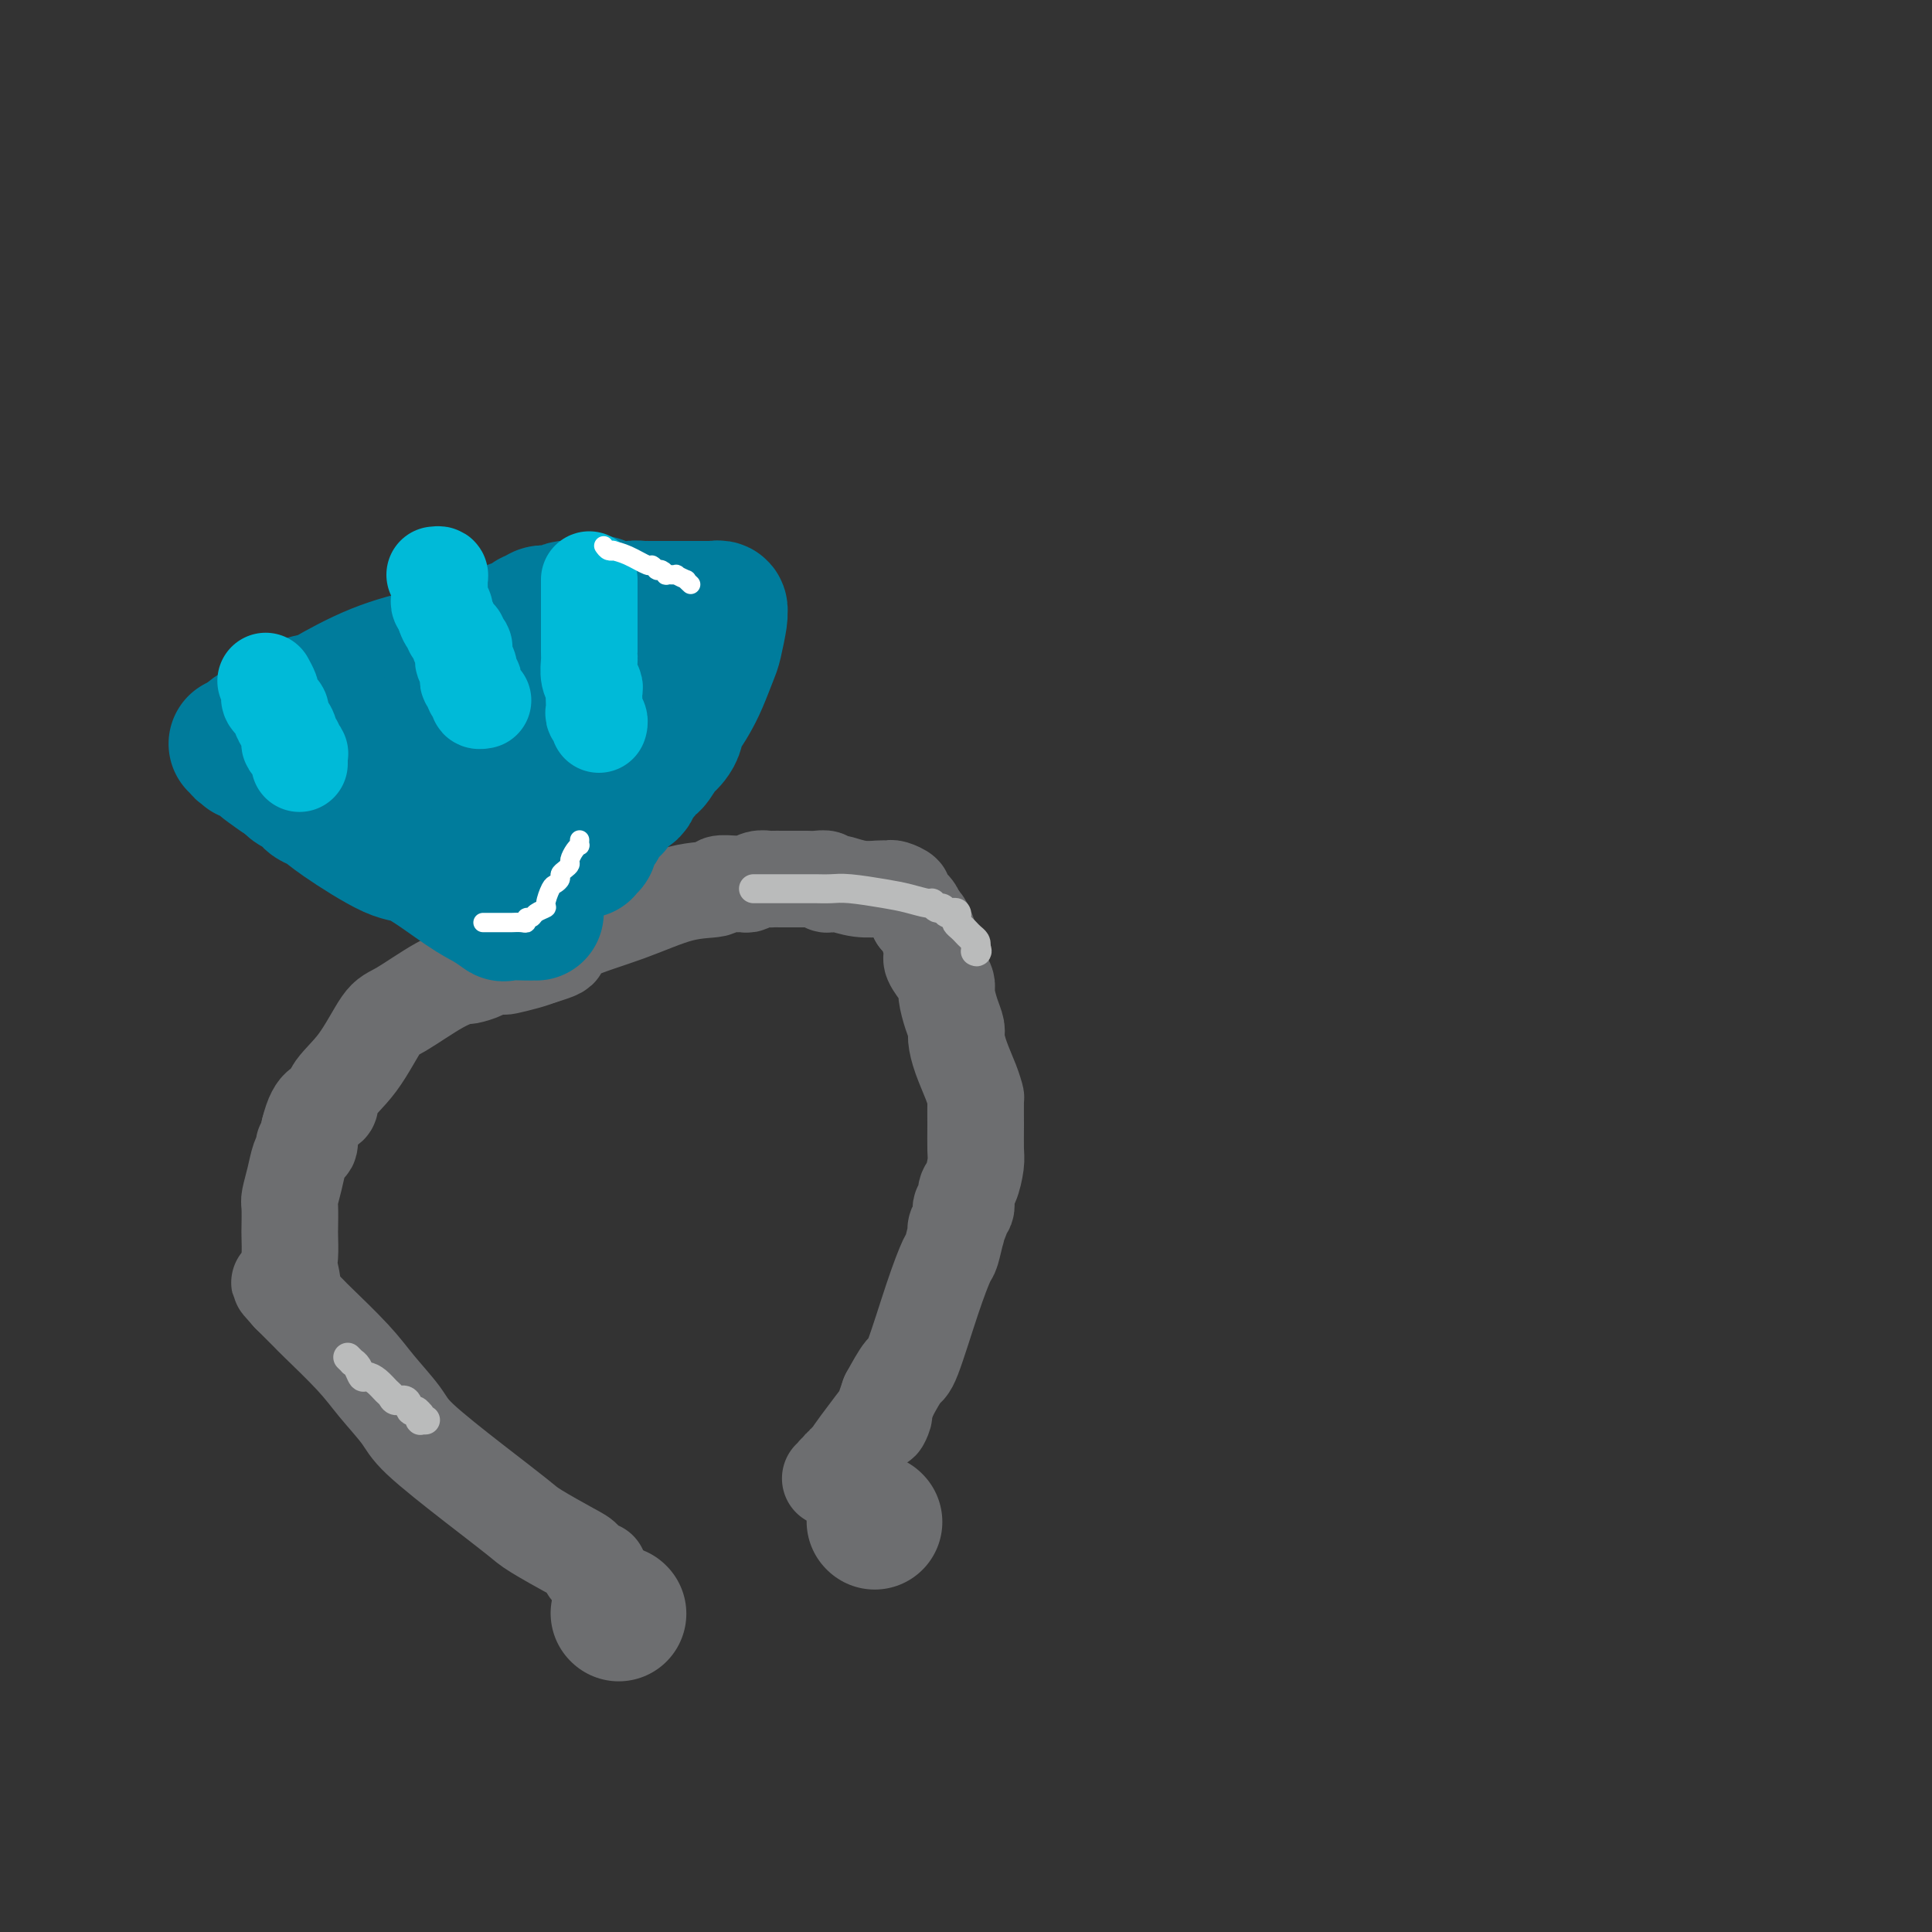 <svg viewBox='0 0 400 400' version='1.1' xmlns='http://www.w3.org/2000/svg' xmlns:xlink='http://www.w3.org/1999/xlink'><rect x="0" y="0" width="400" height="400" fill="#333333" stroke="none"/><g fill='none' stroke='#6D6E70' stroke-width='20' stroke-linecap='round' stroke-linejoin='round'><path d='M124,325c-0.329,-0.052 -0.658,-0.104 -1,0c-0.342,0.104 -0.695,0.365 -1,0c-0.305,-0.365 -0.560,-1.356 -1,-2c-0.440,-0.644 -1.063,-0.941 -3,-2c-1.937,-1.059 -5.188,-2.879 -7,-4c-1.812,-1.121 -2.186,-1.545 -4,-3c-1.814,-1.455 -5.069,-3.943 -9,-7c-3.931,-3.057 -8.539,-6.683 -11,-9c-2.461,-2.317 -2.776,-3.326 -4,-5c-1.224,-1.674 -3.358,-4.014 -5,-6c-1.642,-1.986 -2.794,-3.618 -5,-6c-2.206,-2.382 -5.468,-5.515 -7,-7c-1.532,-1.485 -1.336,-1.323 -2,-2c-0.664,-0.677 -2.190,-2.193 -3,-3c-0.810,-0.807 -0.905,-0.903 -1,-1'/><path d='M60,268c-4.177,-4.657 -1.119,-1.301 0,-1c1.119,0.301 0.300,-2.455 0,-4c-0.300,-1.545 -0.081,-1.879 0,-3c0.081,-1.121 0.025,-3.030 0,-4c-0.025,-0.970 -0.018,-1.001 0,-2c0.018,-0.999 0.047,-2.965 0,-4c-0.047,-1.035 -0.170,-1.139 0,-2c0.170,-0.861 0.634,-2.478 1,-4c0.366,-1.522 0.633,-2.948 1,-4c0.367,-1.052 0.834,-1.730 1,-2c0.166,-0.270 0.031,-0.133 0,0c-0.031,0.133 0.043,0.263 0,0c-0.043,-0.263 -0.204,-0.917 0,-1c0.204,-0.083 0.773,0.405 1,0c0.227,-0.405 0.114,-1.702 0,-3'/><path d='M64,234c1.526,-6.275 3.342,-4.963 4,-5c0.658,-0.037 0.159,-1.424 1,-3c0.841,-1.576 3.021,-3.340 5,-6c1.979,-2.660 3.757,-6.214 5,-8c1.243,-1.786 1.951,-1.802 4,-3c2.049,-1.198 5.439,-3.579 8,-5c2.561,-1.421 4.293,-1.883 5,-2c0.707,-0.117 0.390,0.112 1,0c0.610,-0.112 2.147,-0.566 3,-1c0.853,-0.434 1.021,-0.849 1,-1c-0.021,-0.151 -0.229,-0.040 0,0c0.229,0.040 0.897,0.008 1,0c0.103,-0.008 -0.359,0.009 0,0c0.359,-0.009 1.540,-0.044 2,0c0.460,0.044 0.201,0.166 1,0c0.799,-0.166 2.657,-0.619 4,-1c1.343,-0.381 2.172,-0.691 3,-1'/><path d='M112,198c4.112,-1.248 3.891,-1.367 4,-2c0.109,-0.633 0.549,-1.781 3,-3c2.451,-1.219 6.915,-2.509 11,-4c4.085,-1.491 7.791,-3.185 11,-4c3.209,-0.815 5.920,-0.753 7,-1c1.080,-0.247 0.530,-0.802 1,-1c0.470,-0.198 1.961,-0.039 3,0c1.039,0.039 1.626,-0.042 2,0c0.374,0.042 0.536,0.207 1,0c0.464,-0.207 1.230,-0.788 2,-1c0.770,-0.212 1.543,-0.057 2,0c0.457,0.057 0.597,0.016 1,0c0.403,-0.016 1.068,-0.005 2,0c0.932,0.005 2.129,0.005 3,0c0.871,-0.005 1.414,-0.015 2,0c0.586,0.015 1.214,0.057 2,0c0.786,-0.057 1.731,-0.211 2,0c0.269,0.211 -0.137,0.788 0,1c0.137,0.212 0.819,0.061 1,0c0.181,-0.061 -0.137,-0.030 0,0c0.137,0.030 0.729,0.061 1,0c0.271,-0.061 0.219,-0.212 1,0c0.781,0.212 2.393,0.788 4,1c1.607,0.212 3.209,0.060 4,0c0.791,-0.060 0.770,-0.028 1,0c0.230,0.028 0.709,0.052 1,0c0.291,-0.052 0.393,-0.180 1,0c0.607,0.180 1.719,0.667 2,1c0.281,0.333 -0.271,0.513 0,1c0.271,0.487 1.363,1.282 2,2c0.637,0.718 0.818,1.359 1,2'/><path d='M190,190c0.958,1.093 0.852,0.824 1,1c0.148,0.176 0.551,0.796 1,2c0.449,1.204 0.943,2.992 1,4c0.057,1.008 -0.322,1.235 0,2c0.322,0.765 1.344,2.068 2,3c0.656,0.932 0.946,1.494 1,2c0.054,0.506 -0.127,0.955 0,2c0.127,1.045 0.562,2.684 1,4c0.438,1.316 0.877,2.308 1,3c0.123,0.692 -0.072,1.086 0,2c0.072,0.914 0.412,2.350 1,4c0.588,1.650 1.425,3.513 2,5c0.575,1.487 0.887,2.598 1,3c0.113,0.402 0.028,0.093 0,1c-0.028,0.907 0.003,3.028 0,5c-0.003,1.972 -0.038,3.794 0,5c0.038,1.206 0.150,1.796 0,3c-0.150,1.204 -0.561,3.022 -1,4c-0.439,0.978 -0.906,1.116 -1,2c-0.094,0.884 0.185,2.515 0,3c-0.185,0.485 -0.833,-0.175 -1,0c-0.167,0.175 0.148,1.186 0,2c-0.148,0.814 -0.759,1.432 -1,2c-0.241,0.568 -0.111,1.085 0,1c0.111,-0.085 0.202,-0.772 0,0c-0.202,0.772 -0.697,3.002 -1,4c-0.303,0.998 -0.416,0.765 -1,2c-0.584,1.235 -1.641,3.939 -3,8c-1.359,4.061 -3.020,9.478 -4,12c-0.980,2.522 -1.280,2.149 -2,3c-0.720,0.851 -1.860,2.925 -3,5'/><path d='M184,289c-2.930,8.263 -1.254,4.922 -1,4c0.254,-0.922 -0.913,0.576 -2,2c-1.087,1.424 -2.094,2.774 -3,4c-0.906,1.226 -1.711,2.329 -2,3c-0.289,0.671 -0.063,0.911 0,1c0.063,0.089 -0.036,0.028 0,0c0.036,-0.028 0.207,-0.022 0,0c-0.207,0.022 -0.791,0.059 -1,0c-0.209,-0.059 -0.042,-0.213 0,0c0.042,0.213 -0.042,0.793 0,1c0.042,0.207 0.208,0.041 0,0c-0.208,-0.041 -0.792,0.042 -1,0c-0.208,-0.042 -0.041,-0.208 0,0c0.041,0.208 -0.045,0.792 0,1c0.045,0.208 0.222,0.042 0,0c-0.222,-0.042 -0.844,0.041 -1,0c-0.156,-0.041 0.154,-0.207 0,0c-0.154,0.207 -0.773,0.788 -1,1c-0.227,0.212 -0.061,0.057 0,0c0.061,-0.057 0.016,-0.015 0,0c-0.016,0.015 -0.005,0.004 0,0c0.005,-0.004 0.002,-0.002 0,0'/></g>
<g fill='none' stroke='#6D6E70' stroke-width='28' stroke-linecap='round' stroke-linejoin='round'><path d='M181,315c0.000,0.000 0.100,0.100 0.1,0.1'/><path d='M128,334c0.000,0.000 0.100,0.100 0.1,0.1'/></g>
<g fill='none' stroke='#007C9C' stroke-width='20' stroke-linecap='round' stroke-linejoin='round'><path d='M63,158c0.225,-0.097 0.450,-0.194 1,0c0.550,0.194 1.425,0.678 2,1c0.575,0.322 0.851,0.482 2,1c1.149,0.518 3.171,1.396 4,2c0.829,0.604 0.463,0.935 1,1c0.537,0.065 1.976,-0.137 3,0c1.024,0.137 1.633,0.611 2,1c0.367,0.389 0.493,0.692 1,1c0.507,0.308 1.394,0.621 2,1c0.606,0.379 0.931,0.822 1,1c0.069,0.178 -0.119,0.089 0,0c0.119,-0.089 0.543,-0.178 1,0c0.457,0.178 0.947,0.622 1,1c0.053,0.378 -0.331,0.691 0,1c0.331,0.309 1.376,0.615 2,1c0.624,0.385 0.825,0.850 1,1c0.175,0.150 0.322,-0.014 1,0c0.678,0.014 1.887,0.206 3,1c1.113,0.794 2.130,2.191 3,3c0.870,0.809 1.594,1.031 2,1c0.406,-0.031 0.494,-0.316 1,0c0.506,0.316 1.430,1.233 2,2c0.570,0.767 0.785,1.383 1,2'/></g>
<g fill='none' stroke='#007C9C' stroke-width='28' stroke-linecap='round' stroke-linejoin='round'><path d='M111,189c-0.428,-0.004 -0.855,-0.007 -1,0c-0.145,0.007 -0.007,0.025 -1,0c-0.993,-0.025 -3.116,-0.092 -4,0c-0.884,0.092 -0.530,0.341 -1,0c-0.470,-0.341 -1.764,-1.274 -3,-2c-1.236,-0.726 -2.414,-1.245 -5,-3c-2.586,-1.755 -6.580,-4.746 -9,-6c-2.420,-1.254 -3.265,-0.769 -6,-2c-2.735,-1.231 -7.359,-4.176 -10,-6c-2.641,-1.824 -3.300,-2.526 -4,-3c-0.700,-0.474 -1.441,-0.719 -2,-1c-0.559,-0.281 -0.938,-0.597 -1,-1c-0.062,-0.403 0.191,-0.892 0,-1c-0.191,-0.108 -0.826,0.164 -1,0c-0.174,-0.164 0.112,-0.765 0,-1c-0.112,-0.235 -0.621,-0.105 -1,0c-0.379,0.105 -0.627,0.186 -1,0c-0.373,-0.186 -0.871,-0.638 -1,-1c-0.129,-0.362 0.110,-0.633 0,-1c-0.110,-0.367 -0.568,-0.830 -1,-1c-0.432,-0.170 -0.838,-0.049 -1,0c-0.162,0.049 -0.081,0.024 0,0'/><path d='M58,160c-6.878,-4.177 -2.574,-1.118 -1,0c1.574,1.118 0.418,0.297 0,0c-0.418,-0.297 -0.097,-0.069 0,0c0.097,0.069 -0.028,-0.019 0,0c0.028,0.019 0.211,0.146 0,0c-0.211,-0.146 -0.816,-0.565 -1,-1c-0.184,-0.435 0.052,-0.886 0,-1c-0.052,-0.114 -0.392,0.109 -1,0c-0.608,-0.109 -1.483,-0.551 -2,-1c-0.517,-0.449 -0.675,-0.905 -1,-1c-0.325,-0.095 -0.818,0.171 -1,0c-0.182,-0.171 -0.053,-0.778 0,-1c0.053,-0.222 0.028,-0.058 0,0c-0.028,0.058 -0.060,0.012 0,0c0.060,-0.012 0.213,0.011 0,0c-0.213,-0.011 -0.793,-0.055 -1,0c-0.207,0.055 -0.041,0.211 0,0c0.041,-0.211 -0.041,-0.789 0,-1c0.041,-0.211 0.206,-0.057 0,0c-0.206,0.057 -0.785,0.015 -1,0c-0.215,-0.015 -0.068,-0.004 0,0c0.068,0.004 0.057,0.001 0,0c-0.057,-0.001 -0.159,-0.000 0,0c0.159,0.000 0.580,0.000 1,0'/><path d='M50,154c-1.007,-0.838 0.477,0.066 1,0c0.523,-0.066 0.085,-1.104 1,-2c0.915,-0.896 3.184,-1.651 4,-2c0.816,-0.349 0.180,-0.292 1,-1c0.820,-0.708 3.094,-2.183 5,-3c1.906,-0.817 3.442,-0.977 4,-1c0.558,-0.023 0.139,0.093 2,-1c1.861,-1.093 6.004,-3.393 10,-5c3.996,-1.607 7.845,-2.522 10,-3c2.155,-0.478 2.614,-0.521 4,-1c1.386,-0.479 3.698,-1.396 5,-2c1.302,-0.604 1.595,-0.897 2,-1c0.405,-0.103 0.922,-0.017 1,0c0.078,0.017 -0.284,-0.037 0,0c0.284,0.037 1.214,0.163 2,0c0.786,-0.163 1.429,-0.617 2,-1c0.571,-0.383 1.069,-0.695 2,-1c0.931,-0.305 2.295,-0.604 3,-1c0.705,-0.396 0.751,-0.890 1,-1c0.249,-0.110 0.700,0.163 1,0c0.300,-0.163 0.448,-0.762 1,-1c0.552,-0.238 1.507,-0.116 2,0c0.493,0.116 0.525,0.227 1,0c0.475,-0.227 1.394,-0.793 2,-1c0.606,-0.207 0.898,-0.055 1,0c0.102,0.055 0.012,0.015 0,0c-0.012,-0.015 0.052,-0.004 0,0c-0.052,0.004 -0.220,0.001 0,0c0.220,-0.001 0.828,-0.000 1,0c0.172,0.000 -0.094,0.000 0,0c0.094,-0.000 0.547,-0.000 1,0'/><path d='M120,126c6.963,-2.072 3.370,-0.751 2,0c-1.370,0.751 -0.518,0.933 0,1c0.518,0.067 0.701,0.018 1,0c0.299,-0.018 0.714,-0.004 1,0c0.286,0.004 0.443,-0.003 1,0c0.557,0.003 1.515,0.015 2,0c0.485,-0.015 0.498,-0.057 1,0c0.502,0.057 1.492,0.211 2,0c0.508,-0.211 0.532,-0.789 1,-1c0.468,-0.211 1.379,-0.057 2,0c0.621,0.057 0.951,0.015 1,0c0.049,-0.015 -0.184,-0.004 0,0c0.184,0.004 0.785,0.001 1,0c0.215,-0.001 0.043,-0.000 0,0c-0.043,0.000 0.044,0.000 0,0c-0.044,-0.000 -0.217,-0.000 0,0c0.217,0.000 0.824,0.000 1,0c0.176,-0.000 -0.078,-0.000 0,0c0.078,0.000 0.490,0.000 1,0c0.510,-0.000 1.120,-0.000 2,0c0.880,0.000 2.029,0.000 3,0c0.971,-0.000 1.763,-0.000 2,0c0.237,0.000 -0.080,0.000 0,0c0.080,-0.000 0.556,-0.000 1,0c0.444,0.000 0.855,0.000 1,0c0.145,-0.000 0.025,-0.000 0,0c-0.025,0.000 0.046,0.000 0,0c-0.046,-0.000 -0.208,-0.000 0,0c0.208,0.000 0.787,0.000 1,0c0.213,-0.000 0.061,-0.000 0,0c-0.061,0.000 -0.030,0.000 0,0'/><path d='M147,126c4.116,0.000 0.906,0.000 0,0c-0.906,-0.000 0.493,-0.001 1,0c0.507,0.001 0.121,0.004 0,0c-0.121,-0.004 0.021,-0.016 0,0c-0.021,0.016 -0.205,0.060 0,0c0.205,-0.060 0.799,-0.223 1,0c0.201,0.223 0.009,0.832 0,1c-0.009,0.168 0.163,-0.104 0,1c-0.163,1.104 -0.663,3.585 -1,5c-0.337,1.415 -0.511,1.765 -1,3c-0.489,1.235 -1.293,3.356 -2,5c-0.707,1.644 -1.317,2.811 -2,4c-0.683,1.189 -1.440,2.399 -2,3c-0.560,0.601 -0.922,0.592 -1,1c-0.078,0.408 0.130,1.231 0,2c-0.130,0.769 -0.598,1.482 -1,2c-0.402,0.518 -0.738,0.839 -1,1c-0.262,0.161 -0.451,0.162 -1,1c-0.549,0.838 -1.457,2.515 -2,3c-0.543,0.485 -0.719,-0.221 -1,0c-0.281,0.221 -0.666,1.369 -1,2c-0.334,0.631 -0.618,0.745 -1,1c-0.382,0.255 -0.863,0.650 -1,1c-0.137,0.350 0.069,0.653 0,1c-0.069,0.347 -0.414,0.737 -1,1c-0.586,0.263 -1.414,0.398 -2,1c-0.586,0.602 -0.931,1.670 -1,2c-0.069,0.330 0.136,-0.076 0,0c-0.136,0.076 -0.614,0.636 -1,1c-0.386,0.364 -0.682,0.533 -1,1c-0.318,0.467 -0.659,1.234 -1,2'/><path d='M124,171c-2.718,3.046 -1.512,0.663 -1,0c0.512,-0.663 0.329,0.396 0,1c-0.329,0.604 -0.806,0.754 -1,1c-0.194,0.246 -0.105,0.588 0,1c0.105,0.412 0.225,0.895 0,1c-0.225,0.105 -0.795,-0.168 -1,0c-0.205,0.168 -0.045,0.777 0,1c0.045,0.223 -0.026,0.060 0,0c0.026,-0.060 0.150,-0.018 0,0c-0.150,0.018 -0.573,0.011 -1,0c-0.427,-0.011 -0.857,-0.025 -1,0c-0.143,0.025 0.003,0.090 0,0c-0.003,-0.090 -0.154,-0.335 -1,-1c-0.846,-0.665 -2.386,-1.751 -3,-2c-0.614,-0.249 -0.303,0.338 -1,0c-0.697,-0.338 -2.404,-1.600 -4,-2c-1.596,-0.400 -3.082,0.061 -4,0c-0.918,-0.061 -1.268,-0.645 -2,-1c-0.732,-0.355 -1.845,-0.481 -4,-1c-2.155,-0.519 -5.351,-1.431 -8,-2c-2.649,-0.569 -4.751,-0.797 -6,-1c-1.249,-0.203 -1.644,-0.383 -3,-1c-1.356,-0.617 -3.674,-1.671 -5,-2c-1.326,-0.329 -1.662,0.066 -2,0c-0.338,-0.066 -0.679,-0.592 -1,-1c-0.321,-0.408 -0.622,-0.698 -1,-1c-0.378,-0.302 -0.833,-0.617 -1,-1c-0.167,-0.383 -0.045,-0.835 0,-1c0.045,-0.165 0.012,-0.045 0,0c-0.012,0.045 -0.003,0.013 0,0c0.003,-0.013 0.002,-0.006 0,0'/><path d='M73,159c-7.651,-2.646 -2.777,-0.762 -1,0c1.777,0.762 0.458,0.403 0,0c-0.458,-0.403 -0.055,-0.849 0,-1c0.055,-0.151 -0.238,-0.009 0,0c0.238,0.009 1.009,-0.117 3,-1c1.991,-0.883 5.204,-2.523 7,-3c1.796,-0.477 2.174,0.208 4,0c1.826,-0.208 5.099,-1.309 7,-2c1.901,-0.691 2.430,-0.974 3,-1c0.570,-0.026 1.179,0.203 2,0c0.821,-0.203 1.852,-0.839 3,-1c1.148,-0.161 2.413,0.153 4,0c1.587,-0.153 3.496,-0.773 4,-1c0.504,-0.227 -0.398,-0.061 0,0c0.398,0.061 2.096,0.016 3,0c0.904,-0.016 1.013,-0.005 1,0c-0.013,0.005 -0.148,0.002 0,0c0.148,-0.002 0.580,-0.004 1,0c0.420,0.004 0.830,0.015 1,0c0.170,-0.015 0.101,-0.057 0,0c-0.101,0.057 -0.234,0.212 0,0c0.234,-0.212 0.833,-0.793 1,-1c0.167,-0.207 -0.100,-0.040 0,0c0.100,0.040 0.567,-0.045 1,0c0.433,0.045 0.833,0.222 1,0c0.167,-0.222 0.100,-0.843 0,-1c-0.100,-0.157 -0.234,0.151 0,0c0.234,-0.151 0.836,-0.762 1,-1c0.164,-0.238 -0.110,-0.102 0,0c0.110,0.102 0.603,0.172 1,0c0.397,-0.172 0.699,-0.586 1,-1'/><path d='M121,145c8.000,-2.333 4.000,-1.167 0,0'/></g>
<g fill='none' stroke='#00BAD8' stroke-width='20' stroke-linecap='round' stroke-linejoin='round'><path d='M55,141c0.406,0.747 0.812,1.495 1,2c0.188,0.505 0.158,0.768 0,1c-0.158,0.232 -0.445,0.432 0,1c0.445,0.568 1.621,1.505 2,2c0.379,0.495 -0.038,0.549 0,1c0.038,0.451 0.531,1.301 1,2c0.469,0.699 0.914,1.249 1,2c0.086,0.751 -0.187,1.703 0,2c0.187,0.297 0.835,-0.060 1,0c0.165,0.060 -0.152,0.537 0,1c0.152,0.463 0.773,0.912 1,1c0.227,0.088 0.061,-0.187 0,0c-0.061,0.187 -0.016,0.835 0,1c0.016,0.165 0.004,-0.152 0,0c-0.004,0.152 -0.001,0.773 0,1c0.001,0.227 0.000,0.061 0,0c-0.000,-0.061 -0.000,-0.016 0,0c0.000,0.016 0.000,0.004 0,0c-0.000,-0.004 -0.000,-0.001 0,0c0.000,0.001 0.000,0.000 0,0c-0.000,-0.000 -0.000,-0.000 0,0'/><path d='M90,119c0.423,-0.051 0.845,-0.102 1,0c0.155,0.102 0.042,0.356 0,1c-0.042,0.644 -0.012,1.678 0,2c0.012,0.322 0.007,-0.069 0,0c-0.007,0.069 -0.016,0.596 0,1c0.016,0.404 0.057,0.683 0,1c-0.057,0.317 -0.211,0.673 0,1c0.211,0.327 0.788,0.627 1,1c0.212,0.373 0.061,0.821 0,1c-0.061,0.179 -0.030,0.090 0,0'/><path d='M92,127c0.493,1.582 0.724,1.538 1,2c0.276,0.462 0.596,1.429 1,2c0.404,0.571 0.893,0.746 1,1c0.107,0.254 -0.167,0.589 0,1c0.167,0.411 0.777,0.899 1,1c0.223,0.101 0.060,-0.184 0,0c-0.060,0.184 -0.017,0.837 0,1c0.017,0.163 0.008,-0.164 0,0c-0.008,0.164 -0.016,0.818 0,1c0.016,0.182 0.057,-0.110 0,0c-0.057,0.110 -0.211,0.622 0,1c0.211,0.378 0.789,0.623 1,1c0.211,0.377 0.057,0.884 0,1c-0.057,0.116 -0.016,-0.161 0,0c0.016,0.161 0.008,0.760 0,1c-0.008,0.240 -0.016,0.120 0,0c0.016,-0.120 0.056,-0.239 0,0c-0.056,0.239 -0.207,0.837 0,1c0.207,0.163 0.772,-0.110 1,0c0.228,0.110 0.117,0.604 0,1c-0.117,0.396 -0.241,0.695 0,1c0.241,0.305 0.848,0.618 1,1c0.152,0.382 -0.151,0.834 0,1c0.151,0.166 0.758,0.048 1,0c0.242,-0.048 0.121,-0.024 0,0'/><path d='M122,120c0.000,0.371 0.000,0.743 0,1c-0.000,0.257 -0.000,0.400 0,1c0.000,0.600 0.000,1.656 0,3c-0.000,1.344 -0.000,2.976 0,4c0.000,1.024 0.000,1.438 0,2c-0.000,0.562 -0.001,1.270 0,2c0.001,0.730 0.004,1.481 0,2c-0.004,0.519 -0.015,0.807 0,1c0.015,0.193 0.057,0.292 0,1c-0.057,0.708 -0.211,2.025 0,3c0.211,0.975 0.788,1.609 1,2c0.212,0.391 0.061,0.538 0,1c-0.061,0.462 -0.030,1.238 0,2c0.030,0.762 0.061,1.511 0,2c-0.061,0.489 -0.212,0.719 0,1c0.212,0.281 0.788,0.614 1,1c0.212,0.386 0.061,0.825 0,1c-0.061,0.175 -0.030,0.088 0,0'/></g>
<g fill='none' stroke='#FFFFFF' stroke-width='4' stroke-linecap='round' stroke-linejoin='round'><path d='M100,191c0.522,0.001 1.044,0.001 2,0c0.956,-0.001 2.346,-0.004 3,0c0.654,0.004 0.571,0.016 1,0c0.429,-0.016 1.371,-0.060 2,0c0.629,0.060 0.947,0.223 1,0c0.053,-0.223 -0.158,-0.831 0,-1c0.158,-0.169 0.686,0.102 1,0c0.314,-0.102 0.412,-0.576 1,-1c0.588,-0.424 1.664,-0.796 2,-1c0.336,-0.204 -0.068,-0.240 0,-1c0.068,-0.760 0.609,-2.245 1,-3c0.391,-0.755 0.630,-0.780 1,-1c0.370,-0.220 0.869,-0.635 1,-1c0.131,-0.365 -0.106,-0.679 0,-1c0.106,-0.321 0.554,-0.650 1,-1c0.446,-0.350 0.890,-0.720 1,-1c0.110,-0.280 -0.114,-0.471 0,-1c0.114,-0.529 0.566,-1.396 1,-2c0.434,-0.604 0.848,-0.946 1,-1c0.152,-0.054 0.041,0.182 0,0c-0.041,-0.182 -0.011,-0.780 0,-1c0.011,-0.220 0.003,-0.063 0,0c-0.003,0.063 -0.002,0.031 0,0'/><path d='M125,113c0.293,0.419 0.587,0.838 1,1c0.413,0.162 0.947,0.067 1,0c0.053,-0.067 -0.374,-0.105 0,0c0.374,0.105 1.551,0.354 3,1c1.449,0.646 3.172,1.690 4,2c0.828,0.310 0.760,-0.114 1,0c0.240,0.114 0.787,0.766 1,1c0.213,0.234 0.093,0.048 0,0c-0.093,-0.048 -0.161,0.040 0,0c0.161,-0.040 0.549,-0.208 1,0c0.451,0.208 0.966,0.792 1,1c0.034,0.208 -0.412,0.041 0,0c0.412,-0.041 1.682,0.044 2,0c0.318,-0.044 -0.317,-0.218 0,0c0.317,0.218 1.585,0.828 2,1c0.415,0.172 -0.024,-0.094 0,0c0.024,0.094 0.512,0.547 1,1'/></g>
<g fill='none' stroke='#BABBBB' stroke-width='6' stroke-linecap='round' stroke-linejoin='round'><path d='M156,184c0.642,-0.000 1.284,-0.000 2,0c0.716,0.000 1.507,0.000 2,0c0.493,-0.000 0.687,-0.001 2,0c1.313,0.001 3.743,0.003 5,0c1.257,-0.003 1.339,-0.012 2,0c0.661,0.012 1.900,0.046 3,0c1.100,-0.046 2.059,-0.171 4,0c1.941,0.171 4.863,0.638 7,1c2.137,0.362 3.490,0.618 5,1c1.510,0.382 3.178,0.891 4,1c0.822,0.109 0.797,-0.181 1,0c0.203,0.181 0.632,0.832 1,1c0.368,0.168 0.673,-0.148 1,0c0.327,0.148 0.675,0.761 1,1c0.325,0.239 0.626,0.106 1,0c0.374,-0.106 0.821,-0.183 1,0c0.179,0.183 0.089,0.626 0,1c-0.089,0.374 -0.178,0.677 0,1c0.178,0.323 0.622,0.664 1,1c0.378,0.336 0.689,0.667 1,1c0.311,0.333 0.622,0.666 1,1c0.378,0.334 0.822,0.667 1,1c0.178,0.333 0.089,0.667 0,1'/><path d='M202,196c0.619,1.309 0.166,1.083 0,1c-0.166,-0.083 -0.044,-0.022 0,0c0.044,0.022 0.012,0.006 0,0c-0.012,-0.006 -0.003,-0.002 0,0c0.003,0.002 0.002,0.001 0,0'/><path d='M72,281c0.446,0.436 0.892,0.873 1,1c0.108,0.127 -0.123,-0.055 0,0c0.123,0.055 0.600,0.347 1,1c0.400,0.653 0.723,1.666 1,2c0.277,0.334 0.507,-0.011 1,0c0.493,0.011 1.249,0.379 2,1c0.751,0.621 1.497,1.495 2,2c0.503,0.505 0.765,0.642 1,1c0.235,0.358 0.445,0.937 1,1c0.555,0.063 1.455,-0.389 2,0c0.545,0.389 0.734,1.620 1,2c0.266,0.380 0.607,-0.091 1,0c0.393,0.091 0.838,0.742 1,1c0.162,0.258 0.042,0.122 0,0c-0.042,-0.122 -0.008,-0.229 0,0c0.008,0.229 -0.012,0.793 0,1c0.012,0.207 0.056,0.055 0,0c-0.056,-0.055 -0.211,-0.015 0,0c0.211,0.015 0.789,0.004 1,0c0.211,-0.004 0.057,-0.001 0,0c-0.057,0.001 -0.016,0.000 0,0c0.016,-0.000 0.008,-0.000 0,0'/></g>
</svg>
